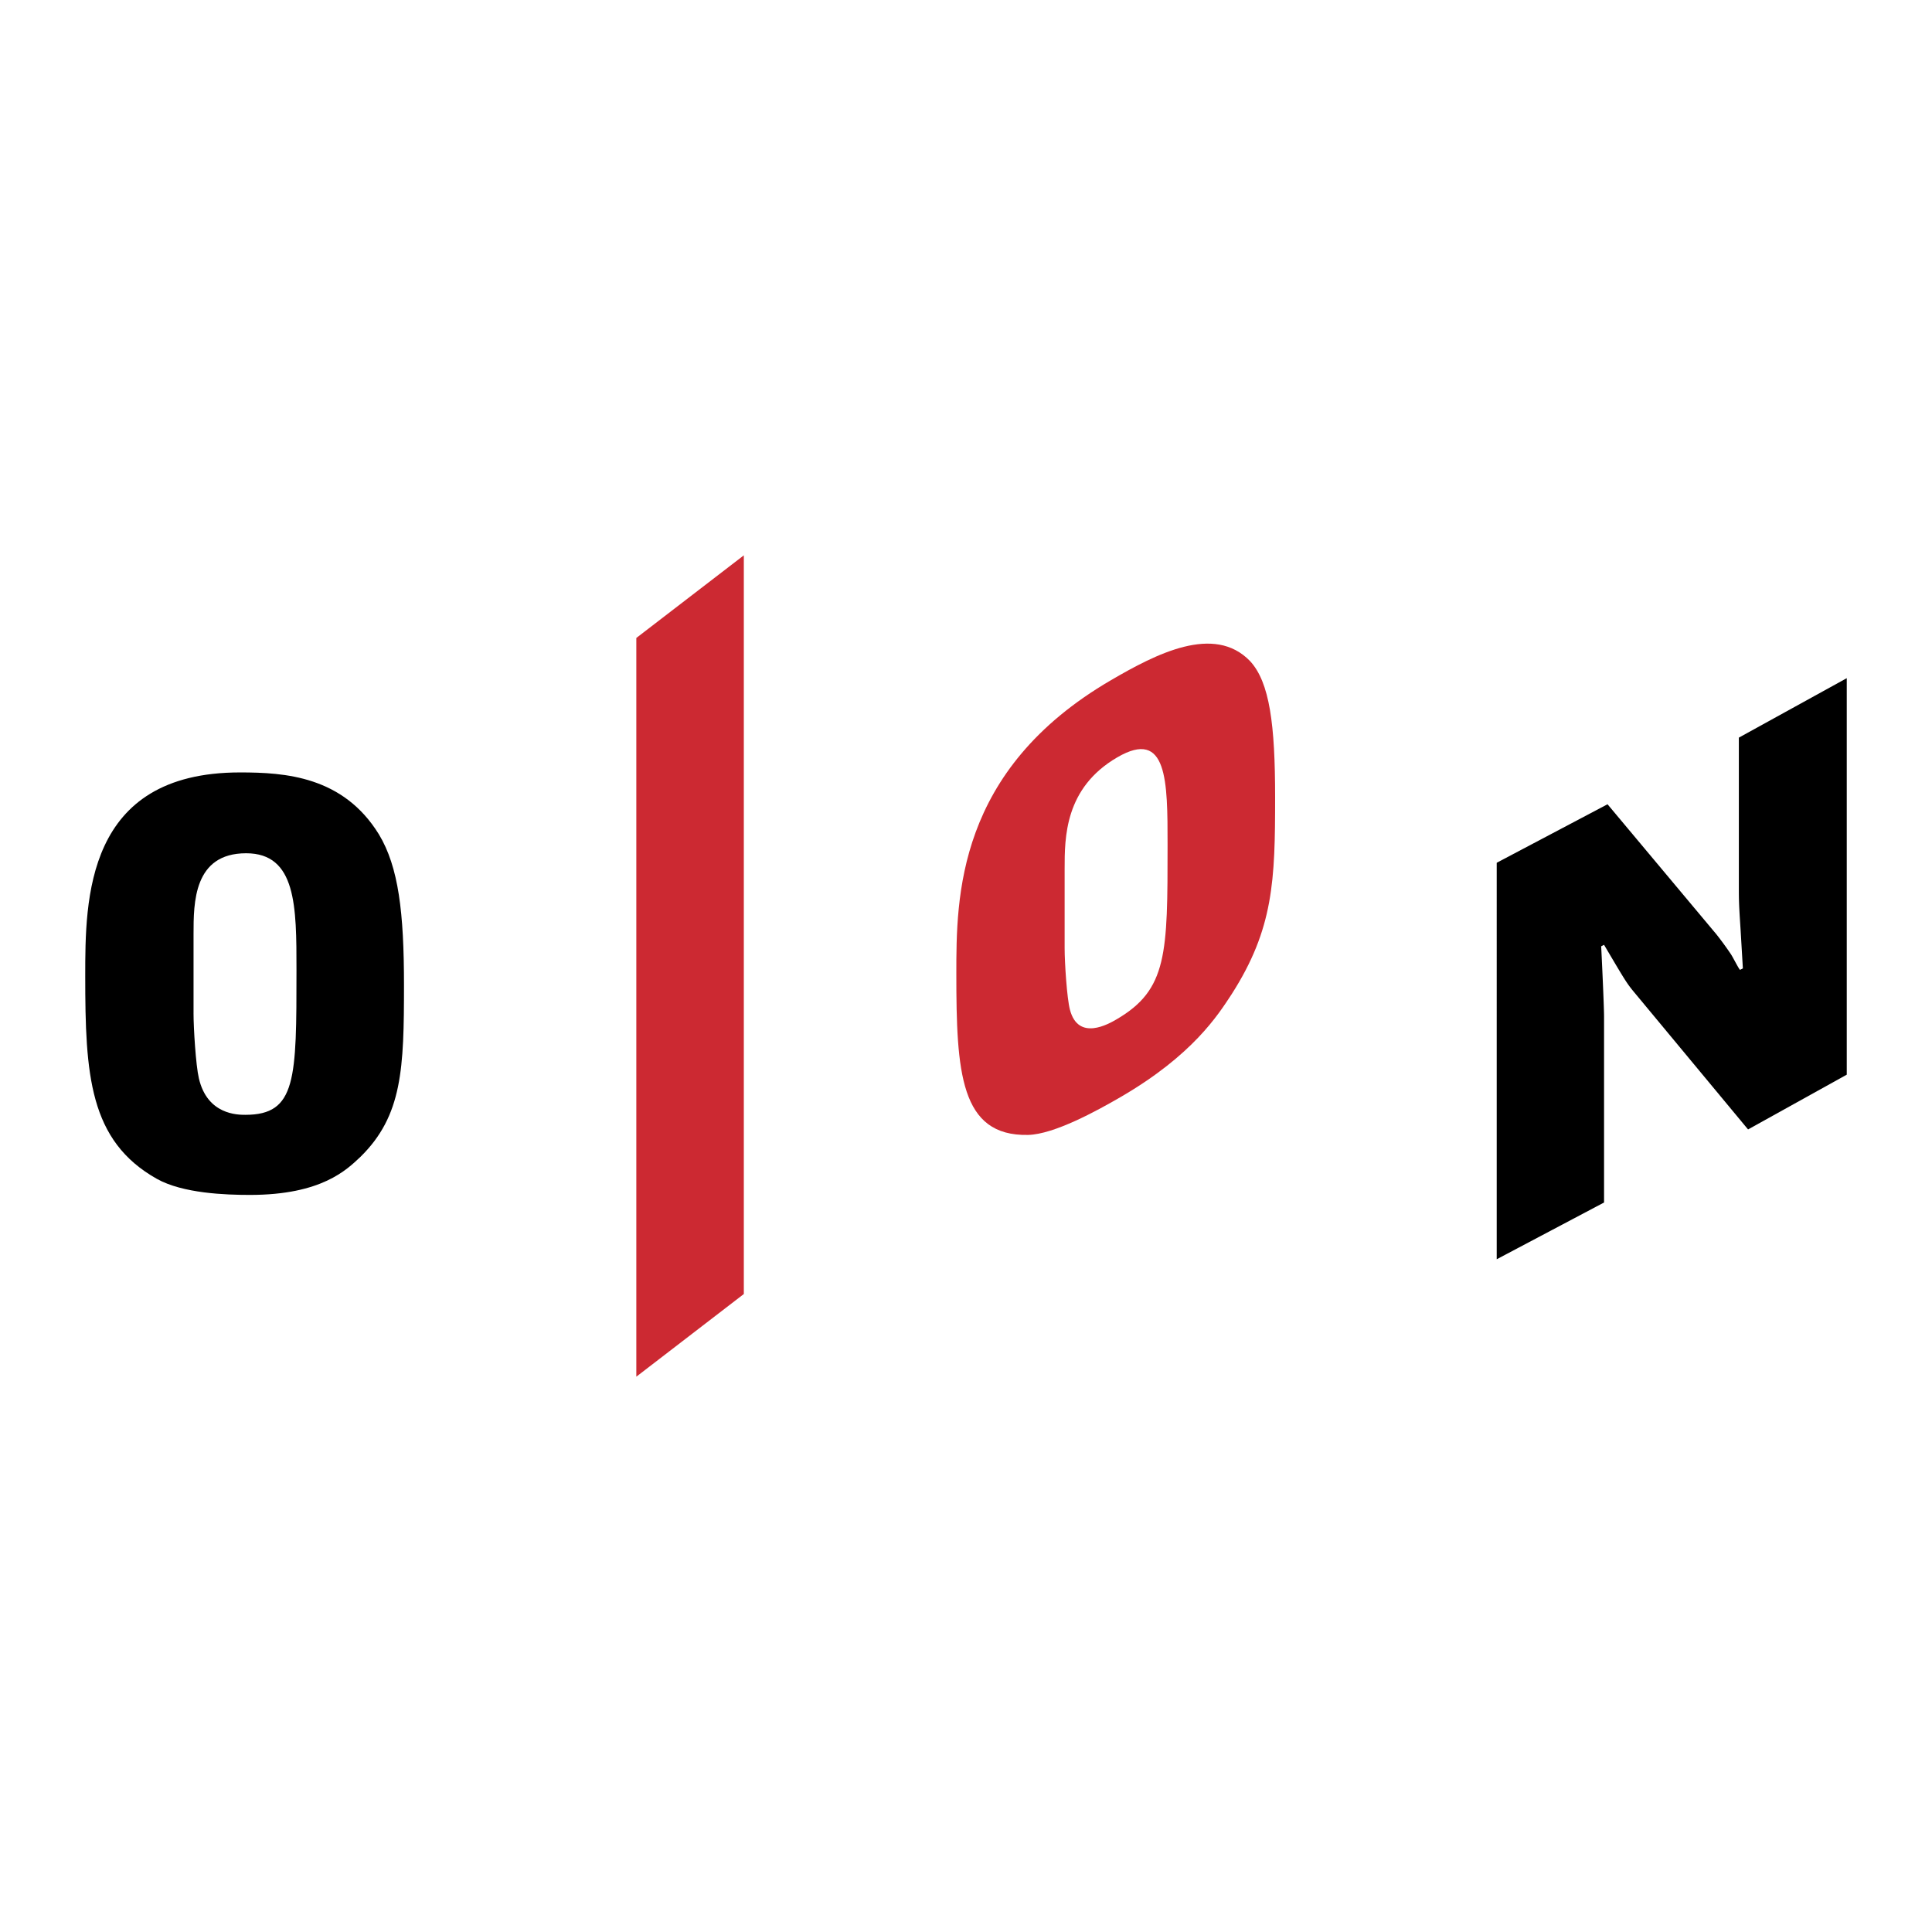 <svg xmlns="http://www.w3.org/2000/svg" width="2500" height="2500" viewBox="0 0 192.756 192.756"><g fill-rule="evenodd" clip-rule="evenodd"><path fill="#fff" d="M0 0h192.756v192.756H0V0z"/><path d="M23.949 77.065c4.49 0 10.271.381 13.846 6.164 1.979 3.271 2.511 7.836 2.511 15.062 0 8.295-.151 13.012-4.337 17.121-1.369 1.293-3.879 3.805-11.033 3.805-2.432 0-6.692-.15-9.281-1.6-6.771-3.803-7.151-10.422-7.151-20.236 0-7.61 0-20.316 15.445-20.316zm-4.64 24.044c0 1.445.226 5.172.531 6.467.836 3.65 3.88 3.65 4.64 3.65 5.1 0 5.1-3.576 5.1-14.455 0-6.316 0-11.641-5.024-11.641-5.246 0-5.246 4.945-5.246 8.065v7.914h-.001z"/><path fill="#cc2932" d="M63.486 63.649l10.726-8.243v73.698l-10.726 8.248V63.649zM110.861 67.851c4.488-2.616 10.268-5.602 13.848-1.904 1.975 2.122 2.51 6.376 2.51 13.603 0 8.294-.152 13.101-4.34 19.646-1.367 2.09-3.879 6.064-11.027 10.229-2.438 1.418-6.695 3.748-9.283 3.807-6.772.141-7.155-6.256-7.155-16.07 0-7.612 0-20.317 15.447-29.311zm-4.642 26.745c0 1.445.229 5.041.533 6.156.836 3.164 3.881 1.393 4.641.951 5.096-2.971 5.096-6.545 5.096-17.425 0-6.315 0-11.641-5.02-8.717-5.25 3.056-5.25 8.001-5.25 11.121v7.914z"/><path d="M149.328 86.078l11.055-5.837 10.861 12.974a31.491 31.491 0 0 1 1.436 1.966c.172.237.748 1.401.92 1.582l.287-.145-.229-3.872c-.172-2.605-.172-2.93-.172-4.44V73.593l10.766-5.932v39.558l-9.848 5.465-11.205-13.5c-.92-1.096-.979-1.229-3.162-4.917l-.287.146c.059 1.104.287 5.999.287 7.022v18.539l-10.709 5.662V86.078z"/></g></svg>